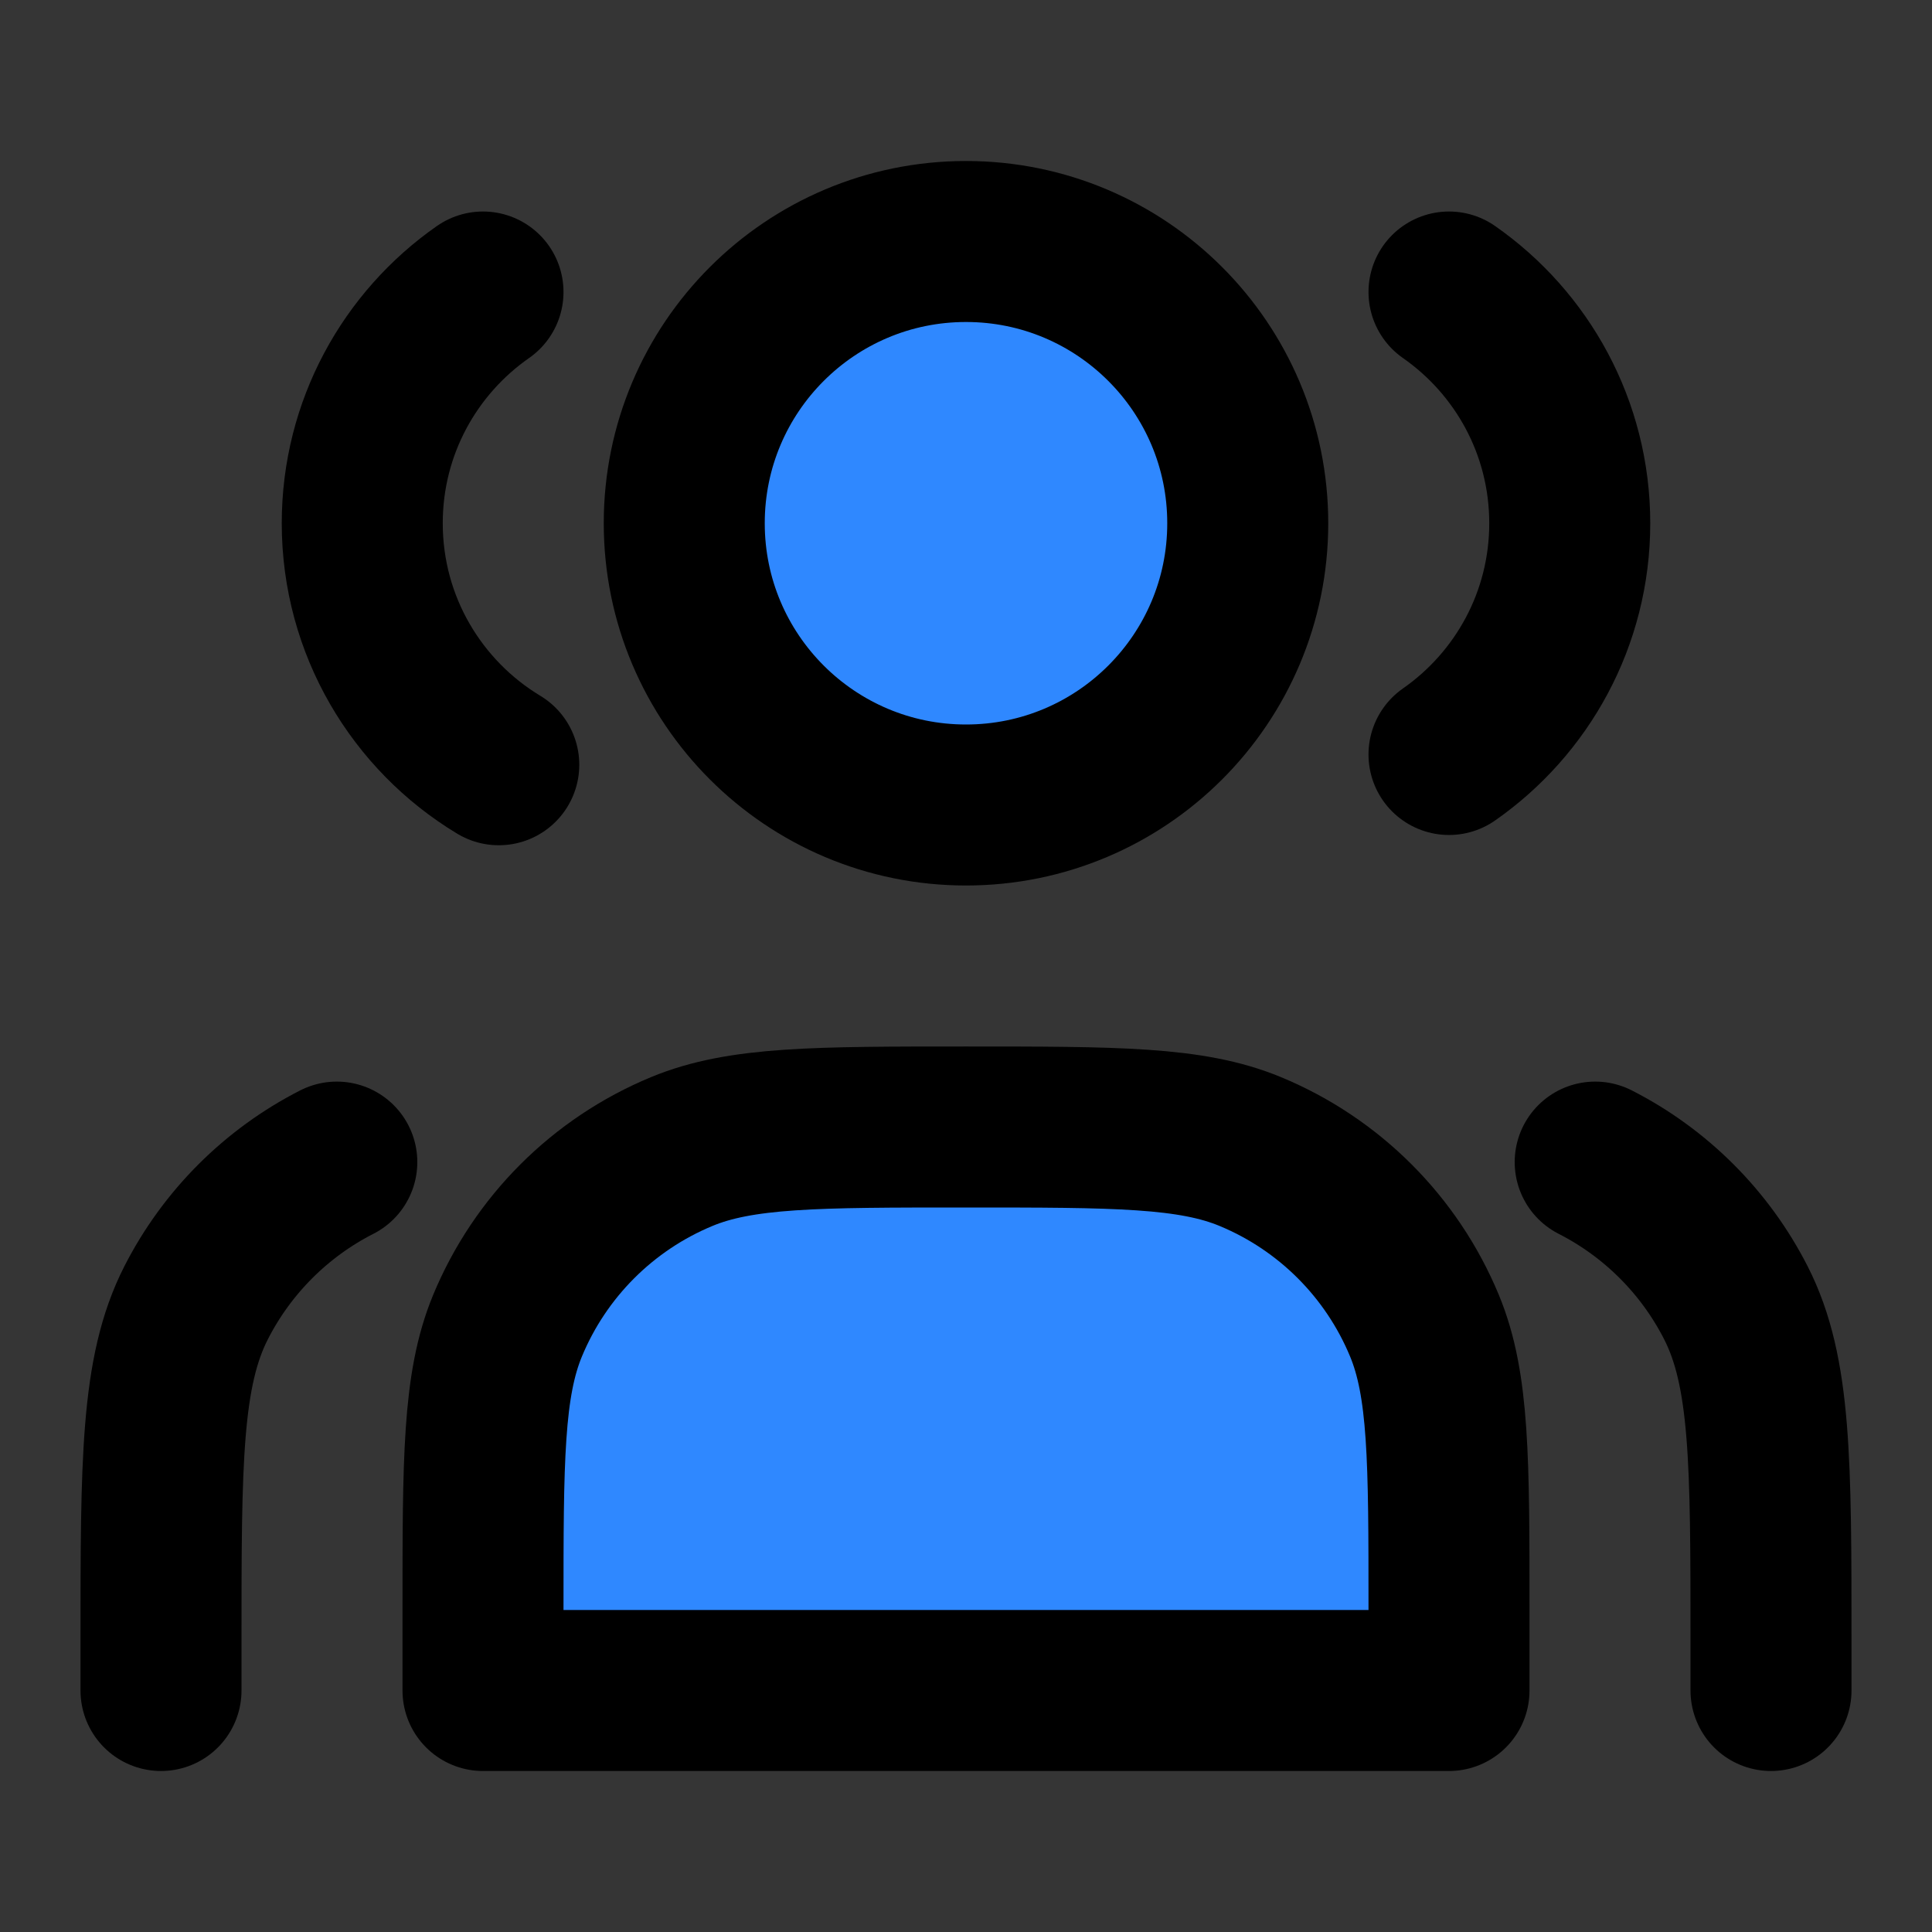 <?xml version="1.0" encoding="utf-8"?><!-- Uploaded to: SVG Repo, www.svgrepo.com, Generator: SVG Repo Mixer Tools -->
<svg width="800px" height="800px" viewBox="0 0 48 48" fill="none" xmlns="http://www.w3.org/2000/svg">
<rect x="0" y="0" width="48" height="48" fill="#333333" stroke="none"/>
<rect width="48" height="48" fill="white" fill-opacity="0.01"/>
<path d="M24 20C27.866 20 31 16.866 31 13C31 9.134 27.866 6 24 6C20.134 6 17 9.134 17 13C17 16.866 20.134 20 24 20Z" fill="#2F88FF" stroke="#000000" stroke-width="4" stroke-linecap="round" stroke-linejoin="round"/>
<path d="M12 7.255C10.187 8.52 9 10.621 9 13C9 15.546 10.36 17.775 12.392 19" stroke="#000000" stroke-width="4" stroke-linecap="round" stroke-linejoin="round"/>
<path d="M36 7.255C37.813 8.52 39 10.621 39 13C39 15.379 37.813 17.48 36 18.745" stroke="#000000" stroke-width="4" stroke-linecap="round" stroke-linejoin="round"/>
<path d="M12 40V42H36V40C36 36.273 36 34.409 35.391 32.938C34.579 30.978 33.022 29.421 31.061 28.609C29.591 28 27.727 28 24 28C20.273 28 18.409 28 16.939 28.609C14.978 29.421 13.421 30.978 12.609 32.938C12 34.409 12 36.273 12 40Z" fill="#2F88FF" stroke="#000000" stroke-width="4" stroke-linecap="round" stroke-linejoin="round"/>
<path d="M44 42V40.8C44 36.32 44 34.079 43.128 32.368C42.361 30.863 41.137 29.639 39.632 28.872" stroke="#000000" stroke-width="4" stroke-linecap="round" stroke-linejoin="round"/>
<path d="M4 42V40.8C4 36.32 4 34.079 4.872 32.368C5.639 30.863 6.863 29.639 8.368 28.872" stroke="#000000" stroke-width="4" stroke-linecap="round" stroke-linejoin="round"/>
</svg>